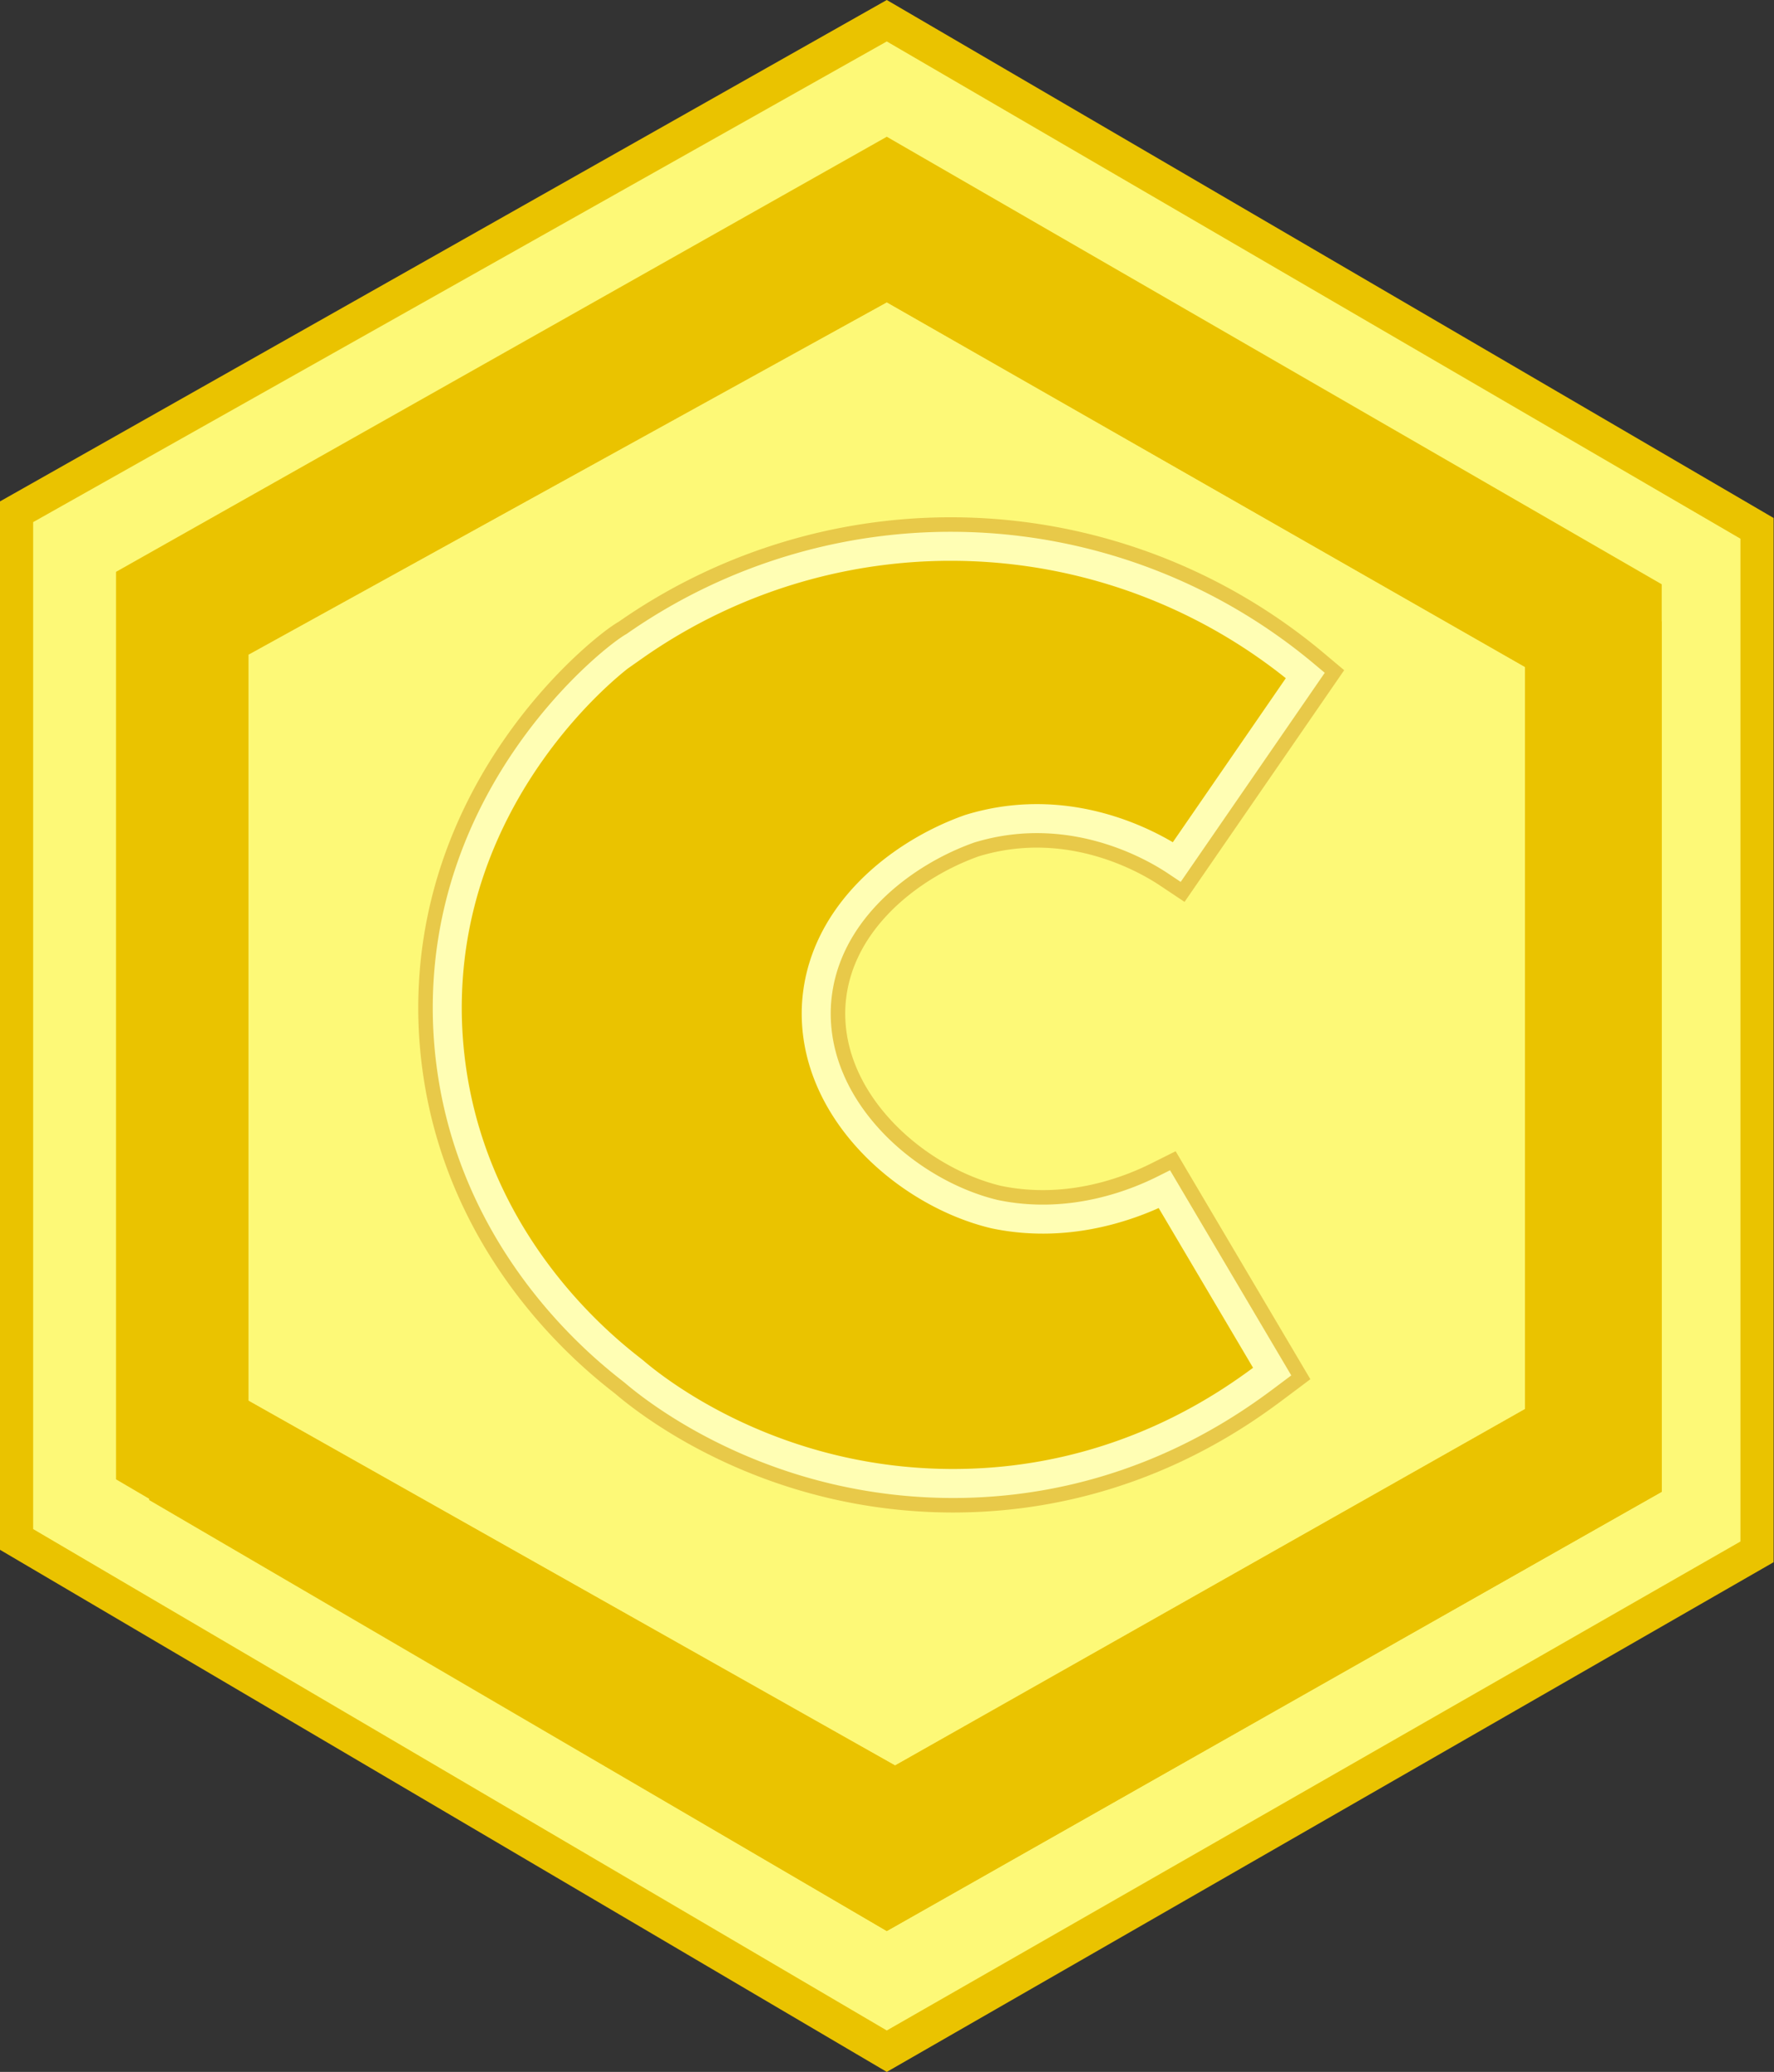 <svg id="FINAL" xmlns="http://www.w3.org/2000/svg" width="428.1" height="500" viewBox="0 0 428.1 500"><rect x="0" y="0" width="428.1" height="500" fill="#333333" stroke="none"/><defs><style>.cls-1{fill:#eac300}.cls-2{fill:#fdf977}</style></defs><path class="cls-1" d="M0 121L214 0l214 125v252L214 500 0 374V121z"/><path class="cls-2" d="M8 126L214 10l206 120v242L214 490 8 369V126z"/><path class="cls-1" d="M28 138L214 33l187 108v219L214 466 28 357V138z"/><path fill="#af9559" d="M60 158l154-85 162 93 3 184-157 89-154-88-8-13V158z"/><path class="cls-1" d="M38 146L217 44l184 106v210L214 466 36 362l2-216z"/><path class="cls-1" d="M60 158l154-85 162 93v183l-155 86-153-84-8-13V158z"/><path fill="#ffe65f" d="M60 158l154-85 154 88v179l-152 86-156-88V158z"/><path class="cls-2" d="M60 158l154-85 154 88v179l-152 86-156-88V158z"/><path d="M284 208c-3-2-24-16-50-8-17 6-36 21-37 43-1 25 22 45 43 50 19 4 35-3 41-6l26 44c-8 6-35 27-77 27s-70-21-77-27c-5-4-43-32-45-84-2-56 41-89 45-91a133 133 0 01162 7z" stroke="#e8c949" stroke-width="14" fill="none" stroke-miterlimit="10"/><path class="cls-1" d="M320 208c-3-2-24-16-50-8-17 6-36 21-37 43-1 25 22 45 43 50 19 4 35-3 41-6l26 44c-8 6-36 27-77 27-42 0-70-21-77-27-5-4-43-32-45-84-2-56 41-89 45-91a133 133 0 01162 7z" transform="translate(-36)"/><path class="cls-1" d="M320 208c-3-2-24-16-50-8-17 6-39 22-40 43-3 35 20 53 45 60 18 5 39-4 45-7 8 15 14 20 22 35-7 6-35 27-76 27-42 0-62-20-70-26-14-15-37-27-41-74-4-49 23-78 32-87a126 126 0 01158 0l-25 37z" transform="translate(-36)"/><path d="M284 208c-3-2-24-16-50-8-17 6-36 21-37 43-1 25 22 45 43 50 19 4 35-3 41-6l26 44c-8 6-35 27-77 27s-70-21-77-27c-5-4-43-32-45-84-2-56 41-89 45-91a133 133 0 01162 7z" stroke="#fffeb4" stroke-width="7" fill="none" stroke-miterlimit="10"/></svg>
